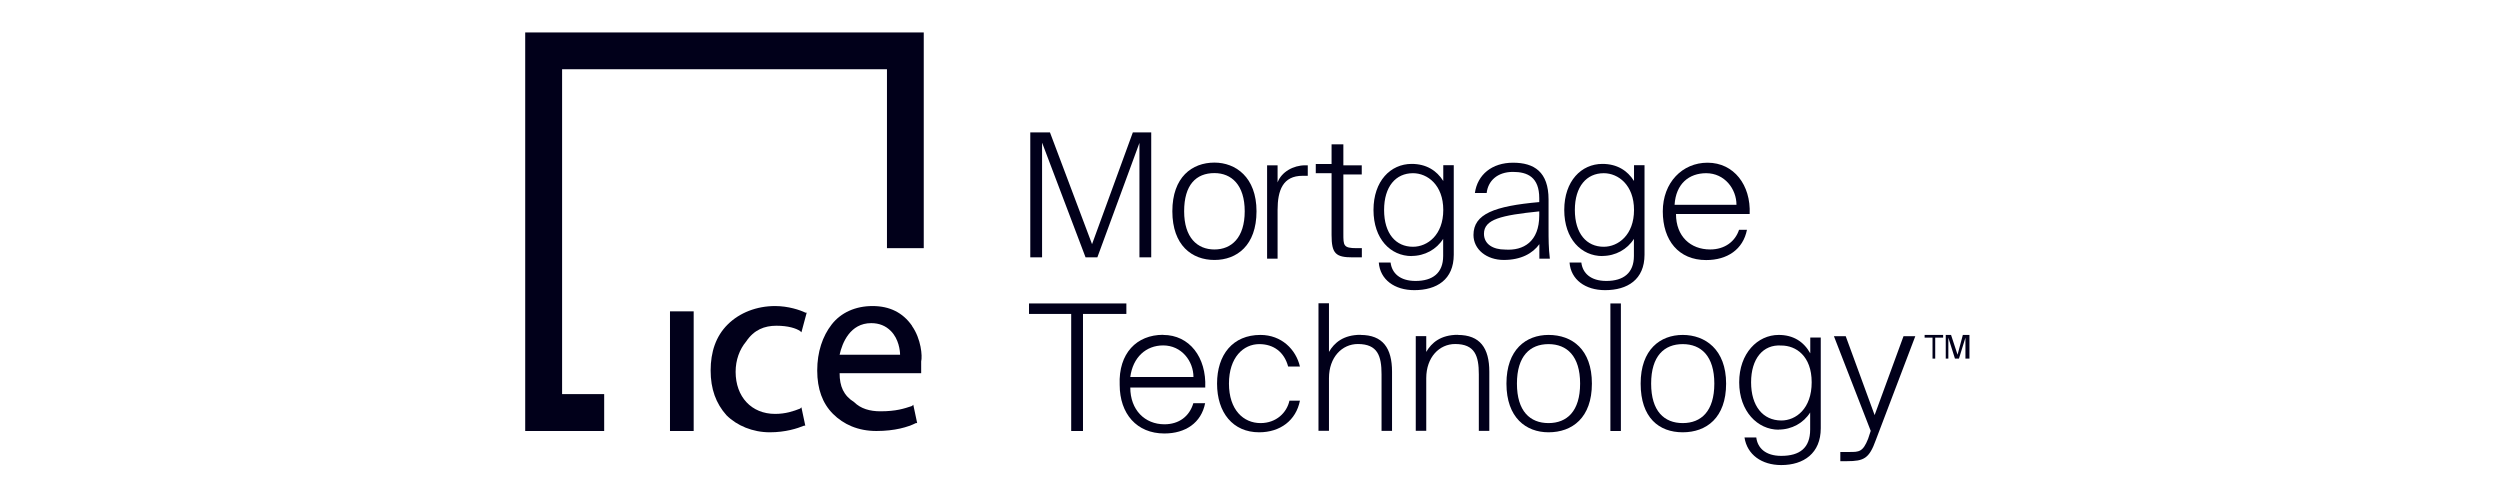 <svg width="204" height="41" viewBox="0 0 204 41" fill="none" xmlns="http://www.w3.org/2000/svg">
<g id="ICE-Mortgage_dark" clip-path="url(#clip0_1640_928)">
<g id="a">
<g id="b">
<g id="Clip path group">
<mask id="mask0_1640_928" style="mask-type:luminance" maskUnits="userSpaceOnUse" x="0" y="0" width="204" height="41">
<g id="c">
<path id="Vector" d="M203.297 0H0.265V40.606H203.297V0Z" fill="white"/>
</g>
</mask>
<g mask="url(#mask0_1640_928)">
<g id="Group">
<g id="Group_2">
<path id="Vector_2" d="M42.857 2.648V35.169H49.301V32.159H45.867V5.65H72.376V20.25H75.378V2.648H42.857Z" fill="#01001A"/>
<g id="Group_3">
<path id="Vector_3" d="M56.604 25.406H54.671V35.169H56.604V25.406Z" fill="#01001A"/>
<path id="Vector_4" d="M63.355 26.58C64.318 26.58 64.962 26.791 65.289 27.012L65.395 27.118L65.827 25.512H65.721C65.289 25.3 64.326 24.973 63.249 24.973C61.749 24.973 60.354 25.512 59.383 26.474C58.412 27.436 57.988 28.725 57.988 30.234C57.988 31.744 58.421 32.918 59.277 33.88C60.133 34.736 61.422 35.275 62.817 35.275C64.106 35.275 65.068 34.957 65.606 34.736H65.712L65.395 33.236L65.289 33.342C64.75 33.553 64.106 33.774 63.249 33.774C61.316 33.774 60.027 32.379 60.027 30.34C60.027 29.378 60.345 28.513 60.884 27.869C61.528 26.906 62.384 26.58 63.355 26.58Z" fill="#01001A"/>
<path id="Vector_5" d="M71.09 26.368C71.734 26.368 72.272 26.58 72.696 27.012C73.341 27.657 73.446 28.619 73.446 28.945H68.512C68.724 27.983 69.368 26.368 71.09 26.368ZM74.418 26.58C73.667 25.503 72.59 24.973 71.195 24.973C69.801 24.973 68.618 25.512 67.868 26.474C67.117 27.436 66.685 28.725 66.685 30.234C66.685 31.744 67.117 32.918 67.973 33.774C68.83 34.63 70.013 35.169 71.513 35.169C73.014 35.169 74.091 34.851 74.735 34.524H74.841L74.523 33.024L74.418 33.13C73.773 33.342 73.129 33.562 71.84 33.562C70.984 33.562 70.233 33.35 69.695 32.812C68.838 32.273 68.512 31.523 68.512 30.455H75.168V29.493C75.274 29.06 75.168 27.665 74.418 26.597" fill="#01001A"/>
</g>
<g id="Group_4">
<g id="Group_5">
<path id="Vector_6" d="M85.033 11.661V21.001H84.071V10.805H85.677L89.111 19.924L92.439 10.805H93.94V21.001H92.978V11.661L89.544 21.001H88.582L85.042 11.661H85.033Z" fill="#01001A"/>
<path id="Vector_7" d="M102.531 17.24C102.531 20.03 100.925 21.213 99.097 21.213C97.27 21.213 95.664 20.03 95.664 17.24C95.664 14.451 97.27 13.268 99.097 13.268C100.819 13.268 102.531 14.451 102.531 17.24ZM101.569 17.24C101.569 15.095 100.492 14.124 99.097 14.124C97.597 14.124 96.626 15.086 96.626 17.24C96.626 19.394 97.703 20.357 99.097 20.357C100.492 20.357 101.569 19.394 101.569 17.24Z" fill="#01001A"/>
<path id="Vector_8" d="M106.29 14.345C104.683 14.345 104.251 15.528 104.251 17.134V21.107H103.395V13.489H104.251V14.883C104.569 14.027 105.54 13.489 106.502 13.489H106.714V14.345H106.281H106.29Z" fill="#01001A"/>
<path id="Vector_9" d="M109.618 11.767V13.489H111.119V14.239H109.618V19.067C109.618 20.03 109.618 20.25 110.695 20.25H111.127V21.001H110.377C108.982 21.001 108.656 20.683 108.656 19.173V14.133H107.367V13.383H108.656V11.776H109.618V11.767Z" fill="#01001A"/>
<path id="Vector_10" d="M115.194 20.895C113.472 20.895 112.077 19.5 112.077 17.134C112.077 14.769 113.472 13.374 115.194 13.374C116.376 13.374 117.233 13.912 117.771 14.769V13.48H118.627V20.78C118.627 22.82 117.233 23.676 115.405 23.676C113.799 23.676 112.616 22.82 112.51 21.425H113.472C113.578 22.281 114.222 22.925 115.511 22.925C116.906 22.925 117.762 22.281 117.762 20.886V19.491C117.224 20.348 116.262 20.886 115.185 20.886L115.194 20.895ZM112.942 17.134C112.942 19.068 113.905 20.136 115.299 20.136C116.482 20.136 117.771 19.174 117.771 17.134C117.771 15.095 116.482 14.133 115.299 14.133C113.905 14.133 112.942 15.21 112.942 17.134Z" fill="#01001A"/>
<path id="Vector_11" d="M122.708 21.212C121.313 21.212 120.236 20.356 120.236 19.173C120.236 17.452 121.957 16.816 125.603 16.49V16.172C125.603 14.451 124.641 14.027 123.458 14.027C122.169 14.027 121.419 14.777 121.313 15.748H120.351C120.562 14.248 121.745 13.277 123.467 13.277C125.188 13.277 126.362 14.027 126.362 16.278V18.635C126.362 19.491 126.362 20.241 126.468 21.107H125.612V19.924C125.073 20.674 124.111 21.212 122.716 21.212H122.708ZM125.603 17.567V17.249C122.487 17.567 121.092 17.893 121.092 19.076C121.092 19.933 121.842 20.365 122.813 20.365C124.314 20.471 125.603 19.721 125.603 17.576V17.567Z" fill="#01001A"/>
<path id="Vector_12" d="M130.759 20.895C129.037 20.895 127.643 19.5 127.643 17.134C127.643 14.769 129.037 13.374 130.759 13.374C131.942 13.374 132.798 13.912 133.336 14.769V13.48H134.193V20.78C134.193 22.82 132.798 23.676 130.971 23.676C129.364 23.676 128.181 22.82 128.075 21.425H129.037C129.143 22.281 129.788 22.925 131.076 22.925C132.471 22.925 133.327 22.281 133.327 20.886V19.491C132.789 20.348 131.827 20.886 130.75 20.886L130.759 20.895ZM128.508 17.134C128.508 19.068 129.47 20.136 130.865 20.136C132.047 20.136 133.336 19.174 133.336 17.134C133.336 15.095 132.047 14.133 130.865 14.133C129.47 14.133 128.508 15.21 128.508 17.134Z" fill="#01001A"/>
<path id="Vector_13" d="M139.339 13.277C141.484 13.277 142.878 15.104 142.773 17.461H136.761C136.761 19.288 137.944 20.356 139.551 20.356C140.733 20.356 141.59 19.712 141.907 18.75H142.552C142.234 20.356 140.945 21.221 139.224 21.221C136.973 21.221 135.684 19.615 135.684 17.249C135.684 14.883 137.291 13.277 139.33 13.277H139.339ZM141.696 16.71C141.696 15.422 140.733 14.133 139.224 14.133C137.829 14.133 136.752 14.989 136.646 16.71H141.687H141.696Z" fill="#01001A"/>
</g>
<g id="Group_6">
<path id="Vector_14" d="M83.967 25.617V24.761H91.912V25.617H88.372V35.169H87.41V25.617H83.976H83.967Z" fill="#01001A"/>
<path id="Vector_15" d="M94.914 27.33C97.059 27.33 98.454 29.157 98.348 31.62H92.231C92.231 33.448 93.414 34.622 95.02 34.622C96.203 34.622 97.059 33.977 97.377 32.9H98.339C98.022 34.507 96.733 35.372 95.011 35.372C92.76 35.372 91.366 33.765 91.366 31.4C91.26 28.822 92.76 27.321 94.906 27.321L94.914 27.33ZM97.386 30.764C97.386 29.475 96.424 28.186 94.914 28.186C93.519 28.186 92.443 29.149 92.231 30.764H97.386Z" fill="#01001A"/>
<path id="Vector_16" d="M105.112 29.907C104.794 28.725 103.929 28.08 102.755 28.08C101.466 28.08 100.283 29.157 100.283 31.302C100.283 33.447 101.466 34.524 102.861 34.524C104.149 34.524 105.006 33.668 105.218 32.697H106.074C105.756 34.304 104.467 35.275 102.746 35.275C100.601 35.275 99.312 33.668 99.312 31.302C99.312 28.936 100.601 27.33 102.852 27.33C104.573 27.33 105.747 28.513 106.074 29.907H105.112Z" fill="#01001A"/>
<path id="Vector_17" d="M111.013 27.33C112.84 27.33 113.59 28.407 113.59 30.331V35.16H112.734V30.543C112.734 29.043 112.416 28.072 110.801 28.072C109.512 28.072 108.444 29.149 108.444 30.861V35.151H107.588V24.744H108.444V28.716C108.876 27.966 109.627 27.321 111.022 27.321L111.013 27.33Z" fill="#01001A"/>
<path id="Vector_18" d="M118.951 27.33C120.778 27.33 121.528 28.407 121.528 30.331V35.16H120.672V30.543C120.672 29.043 120.354 28.072 118.739 28.072C117.45 28.072 116.382 29.149 116.382 30.861V35.151H115.526V27.427H116.382V28.716C116.814 27.966 117.565 27.321 118.96 27.321L118.951 27.33Z" fill="#01001A"/>
<path id="Vector_19" d="M129.899 31.302C129.899 34.092 128.293 35.275 126.359 35.275C124.532 35.275 122.926 34.092 122.926 31.302C122.926 28.513 124.532 27.33 126.359 27.33C128.293 27.33 129.899 28.513 129.899 31.302ZM128.937 31.302C128.937 29.051 127.86 28.08 126.359 28.08C124.859 28.08 123.782 29.042 123.782 31.302C123.782 33.562 124.859 34.524 126.359 34.524C127.86 34.524 128.937 33.562 128.937 31.302Z" fill="#01001A"/>
<path id="Vector_20" d="M131.408 35.169V24.761H132.264V35.169H131.408Z" fill="#01001A"/>
<path id="Vector_21" d="M140.851 31.302C140.851 34.092 139.244 35.275 137.311 35.275C135.378 35.275 133.877 34.092 133.877 31.302C133.877 28.513 135.484 27.33 137.311 27.33C139.138 27.33 140.851 28.513 140.851 31.302ZM139.889 31.302C139.889 29.051 138.812 28.08 137.311 28.08C135.81 28.08 134.733 29.042 134.733 31.302C134.733 33.562 135.81 34.524 137.311 34.524C138.812 34.524 139.889 33.562 139.889 31.302Z" fill="#01001A"/>
<path id="Vector_22" d="M145.14 35.063C143.419 35.063 141.918 33.562 141.918 31.196C141.918 28.831 143.419 27.33 145.14 27.33C146.323 27.33 147.18 27.868 147.718 28.831V27.542H148.574V34.948C148.574 36.987 147.18 37.949 145.352 37.949C143.746 37.949 142.563 37.093 142.351 35.698H143.313C143.419 36.555 144.064 37.199 145.352 37.199C146.853 37.199 147.709 36.555 147.709 35.054V33.659C147.171 34.516 146.209 35.054 145.132 35.054L145.14 35.063ZM142.889 31.196C142.889 33.13 143.852 34.312 145.361 34.312C146.544 34.312 147.833 33.35 147.833 31.196C147.833 29.042 146.544 28.195 145.361 28.195C143.861 28.089 142.889 29.272 142.889 31.196Z" fill="#01001A"/>
<path id="Vector_23" d="M150.4 36.881H150.938C151.689 36.881 152.015 36.881 152.439 35.804L152.651 35.16L149.649 27.436H150.612L152.969 33.871L155.326 27.436H156.288L153.066 35.91C152.527 37.411 152.103 37.632 150.709 37.632H150.17V36.881H150.382H150.4Z" fill="#01001A"/>
</g>
<g id="Group_7">
<path id="Vector_24" d="M157.049 27.551V27.33H158.559V27.551H157.914V29.263H157.694V27.551H157.049Z" fill="#01001A"/>
<path id="Vector_25" d="M158.985 27.551V29.263H158.773V27.33H159.206L159.736 28.945L160.168 27.33H160.707V29.263H160.38V27.551L159.85 29.263H159.524L158.985 27.551Z" fill="#01001A"/>
</g>
</g>
</g>
</g>
</g>
</g>
</g>
</g>
</g>
<defs>
<clipPath id="clip0_1640_928">
<rect width="203.033" height="40.606" fill="white" transform="translate(0.265)"/>
</clipPath>
</defs>
</svg>
